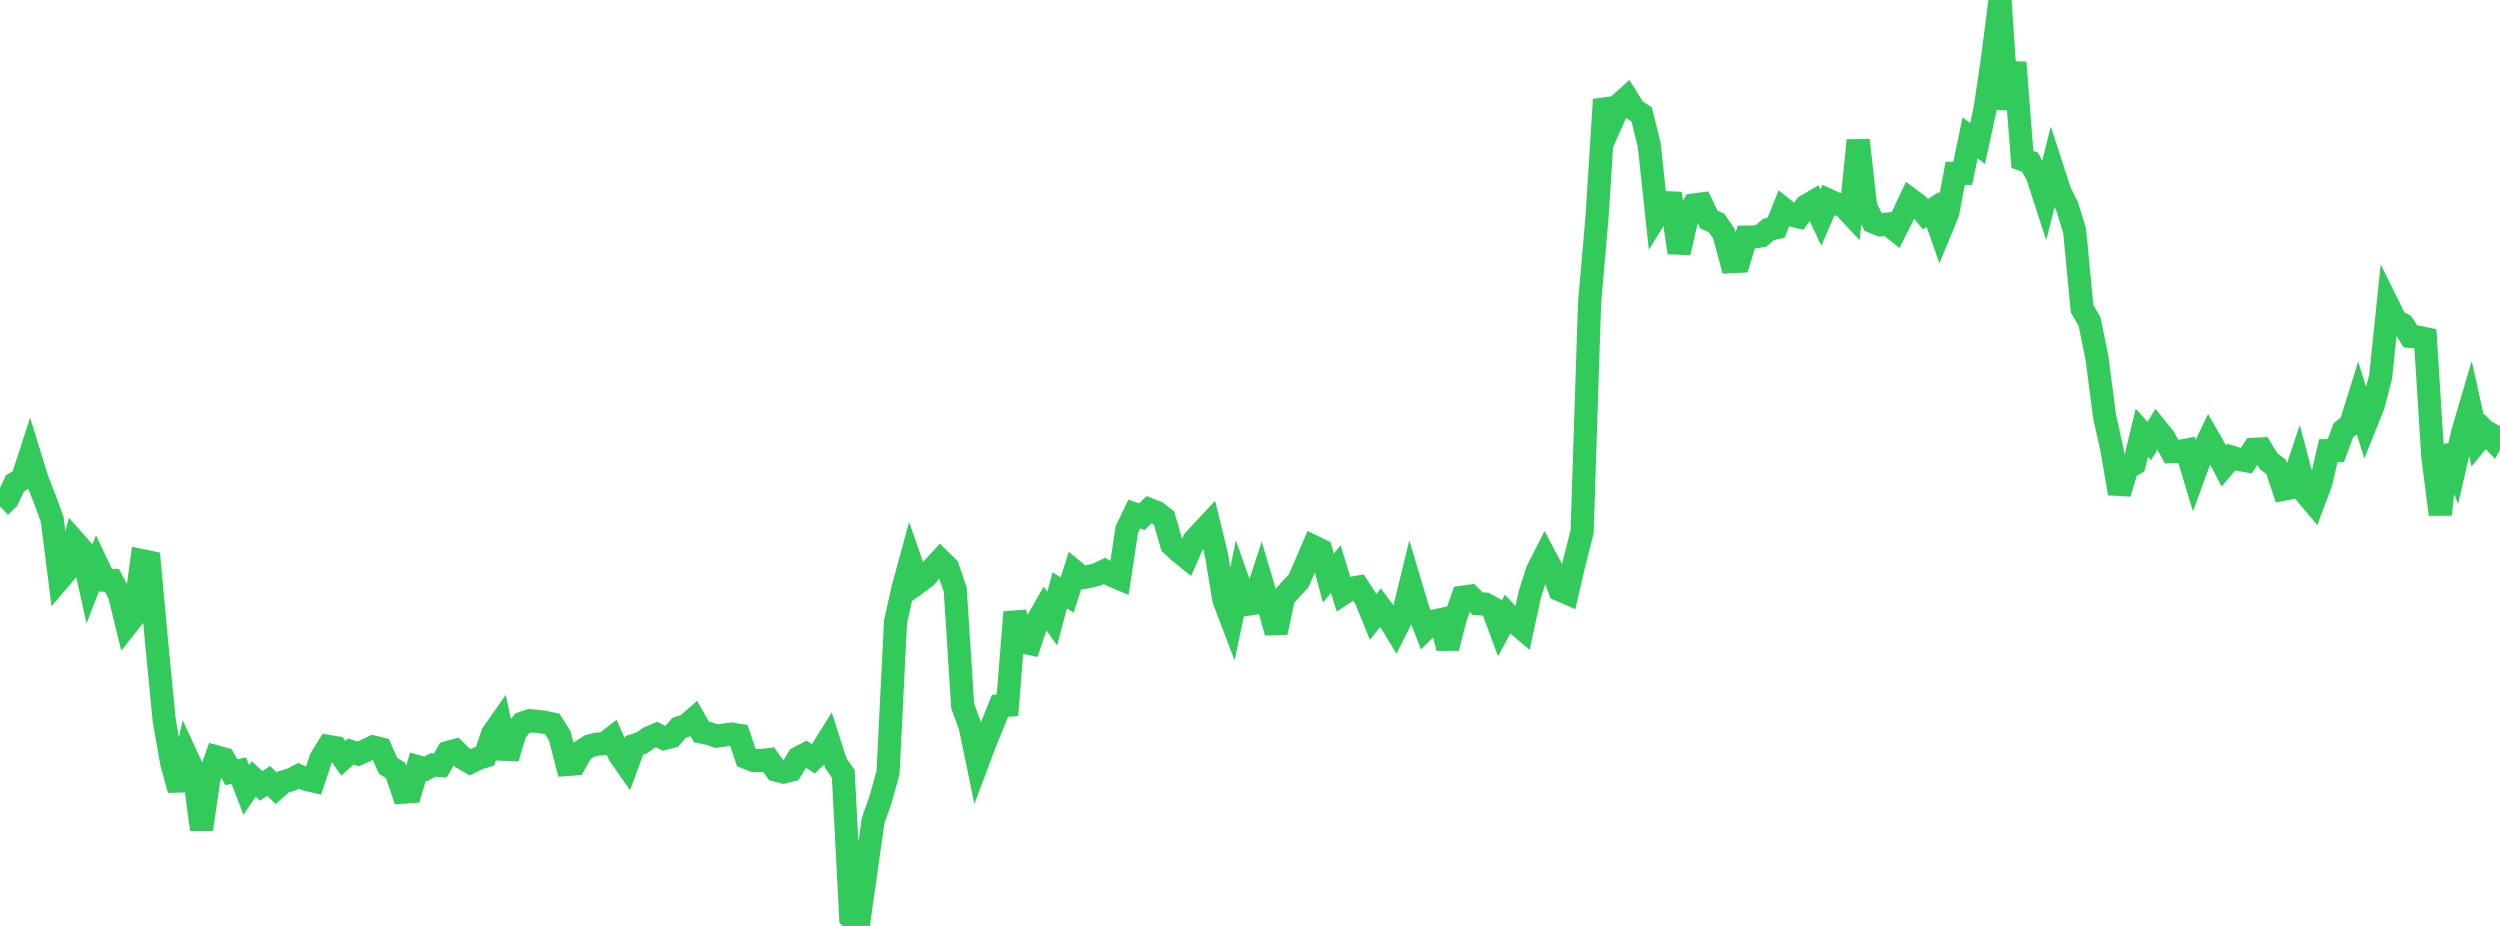<?xml version="1.0" standalone="no"?>
<!DOCTYPE svg PUBLIC "-//W3C//DTD SVG 1.1//EN" "http://www.w3.org/Graphics/SVG/1.1/DTD/svg11.dtd">

<svg width="135" height="50" viewBox="0 0 135 50" preserveAspectRatio="none" 
  xmlns="http://www.w3.org/2000/svg"
  xmlns:xlink="http://www.w3.org/1999/xlink">


<polyline points="0.0, 27.343 0.403, 26.962 0.806, 26.103 1.209, 25.862 1.612, 24.621 2.015, 25.923 2.418, 26.948 2.821, 28.057 3.224, 31.259 3.627, 30.788 4.03, 29.251 4.433, 29.705 4.836, 31.517 5.239, 30.48 5.642, 31.331 6.045, 31.344 6.448, 32.103 6.851, 33.748 7.254, 33.235 7.657, 30.275 8.06, 30.359 8.463, 34.739 8.866, 38.892 9.269, 41.182 9.672, 42.653 10.075, 40.831 10.478, 41.703 10.881, 44.793 11.284, 42.028 11.687, 40.873 12.09, 40.986 12.493, 41.697 12.896, 41.618 13.299, 42.657 13.701, 42.061 14.104, 42.44 14.507, 42.167 14.91, 42.566 15.313, 42.216 15.716, 42.105 16.119, 41.894 16.522, 42.081 16.925, 42.174 17.328, 40.964 17.731, 40.309 18.134, 40.375 18.537, 40.947 18.94, 40.582 19.343, 40.71 19.746, 40.531 20.149, 40.337 20.552, 40.435 20.955, 41.354 21.358, 41.6 21.761, 42.776 22.164, 42.749 22.567, 41.408 22.97, 41.524 23.373, 41.31 23.776, 41.337 24.179, 40.639 24.582, 40.528 24.985, 40.928 25.388, 41.163 25.791, 40.962 26.194, 40.837 26.597, 39.627 27.0, 39.054 27.403, 40.94 27.806, 39.57 28.209, 39.051 28.612, 38.917 29.015, 38.952 29.418, 39.011 29.821, 39.094 30.224, 39.729 30.627, 41.282 31.03, 41.252 31.433, 40.543 31.836, 40.282 32.239, 40.183 32.642, 40.159 33.045, 39.85 33.448, 40.761 33.851, 41.336 34.254, 40.248 34.657, 40.114 35.06, 39.835 35.463, 39.666 35.866, 39.877 36.269, 39.771 36.672, 39.301 37.075, 39.173 37.478, 38.82 37.881, 39.53 38.284, 39.609 38.687, 39.751 39.09, 39.699 39.493, 39.64 39.896, 39.704 40.299, 40.905 40.701, 41.063 41.104, 41.073 41.507, 41.022 41.91, 41.586 42.313, 41.692 42.716, 41.587 43.119, 40.926 43.522, 40.716 43.925, 40.978 44.328, 40.593 44.731, 39.943 45.134, 41.203 45.537, 41.791 45.94, 49.569 46.343, 50.0 46.746, 47.156 47.149, 44.311 47.552, 43.172 47.955, 41.71 48.358, 33.576 48.761, 31.77 49.164, 30.296 49.567, 31.456 49.97, 31.162 50.373, 30.693 50.776, 30.253 51.179, 30.651 51.582, 31.84 51.985, 38.123 52.388, 39.219 52.791, 41.17 53.194, 40.094 53.597, 39.117 54.0, 38.113 54.403, 38.082 54.806, 33.062 55.209, 34.661 55.612, 34.747 56.015, 33.538 56.418, 32.835 56.821, 33.404 57.224, 31.882 57.627, 32.132 58.03, 30.865 58.433, 31.196 58.836, 31.125 59.239, 31.021 59.642, 30.829 60.045, 31.072 60.448, 31.24 60.851, 28.589 61.254, 27.758 61.657, 27.904 62.06, 27.517 62.463, 27.676 62.866, 27.991 63.269, 29.404 63.672, 29.782 64.075, 30.107 64.478, 29.188 64.881, 28.744 65.284, 28.313 65.687, 29.953 66.09, 32.387 66.493, 33.445 66.896, 31.499 67.299, 32.64 67.701, 32.578 68.104, 31.344 68.507, 32.7 68.91, 34.152 69.313, 32.269 69.716, 31.804 70.119, 31.382 70.522, 30.461 70.925, 29.521 71.328, 29.715 71.731, 31.215 72.134, 30.733 72.537, 32.043 72.94, 31.776 73.343, 31.705 73.746, 32.328 74.149, 33.321 74.552, 32.806 74.955, 33.352 75.358, 34.014 75.761, 33.211 76.164, 31.563 76.567, 32.913 76.97, 33.951 77.373, 33.551 77.776, 33.466 78.179, 34.993 78.582, 33.386 78.985, 32.247 79.388, 32.193 79.791, 32.599 80.194, 32.619 80.597, 32.836 81.0, 33.925 81.403, 33.175 81.806, 33.603 82.209, 33.944 82.612, 32.09 83.015, 30.821 83.418, 30.031 83.821, 30.793 84.224, 31.849 84.627, 32.024 85.03, 30.299 85.433, 28.725 85.836, 16.377 86.239, 11.725 86.642, 5.376 87.045, 6.549 87.448, 5.642 87.851, 5.28 88.254, 5.92 88.657, 6.189 89.06, 7.849 89.463, 11.6 89.866, 10.941 90.269, 10.959 90.672, 13.641 91.075, 11.877 91.478, 11.069 91.881, 11.015 92.284, 11.862 92.687, 12.031 93.09, 12.623 93.493, 14.129 93.896, 14.11 94.299, 12.803 94.701, 12.798 95.104, 12.733 95.507, 12.387 95.91, 12.298 96.313, 11.289 96.716, 11.608 97.119, 11.703 97.522, 11.126 97.925, 10.889 98.328, 11.747 98.731, 10.813 99.134, 11 99.537, 11.111 99.94, 11.543 100.343, 7.577 100.746, 11.167 101.149, 11.981 101.552, 12.145 101.955, 12.102 102.358, 12.423 102.761, 11.63 103.164, 10.773 103.567, 11.072 103.97, 11.563 104.373, 11.312 104.776, 12.465 105.179, 11.491 105.582, 9.359 105.985, 9.361 106.388, 7.441 106.791, 7.754 107.194, 5.891 107.597, 3.175 108.0, 0.0 108.403, 5.891 108.806, 3.376 109.209, 8.613 109.612, 8.752 110.015, 9.471 110.418, 10.711 110.821, 9.095 111.224, 10.338 111.627, 11.148 112.03, 12.461 112.433, 16.676 112.836, 17.365 113.239, 19.345 113.642, 22.464 114.045, 24.275 114.448, 26.642 114.851, 25.287 115.254, 25.048 115.657, 23.369 116.06, 23.817 116.463, 23.159 116.866, 23.657 117.269, 24.392 117.672, 24.379 118.075, 24.305 118.478, 25.642 118.881, 24.539 119.284, 23.698 119.687, 24.401 120.09, 25.161 120.493, 24.682 120.896, 24.805 121.299, 24.878 121.701, 24.263 122.104, 24.245 122.507, 24.91 122.91, 25.21 123.313, 26.414 123.716, 26.34 124.119, 25.13 124.522, 26.66 124.925, 27.136 125.328, 26.065 125.731, 24.338 126.134, 24.336 126.537, 23.243 126.94, 22.917 127.343, 21.62 127.746, 22.903 128.149, 21.898 128.552, 20.362 128.955, 16.494 129.358, 17.313 129.761, 17.529 130.164, 18.168 130.567, 18.208 130.97, 18.292 131.373, 24.67 131.776, 27.779 132.179, 24.085 132.582, 25.111 132.985, 23.355 133.388, 21.989 133.791, 23.802 134.194, 23.309 134.597, 23.732 135.0, 23.014" fill="none" stroke="#32ca5b" stroke-width="1.25"/>

</svg>